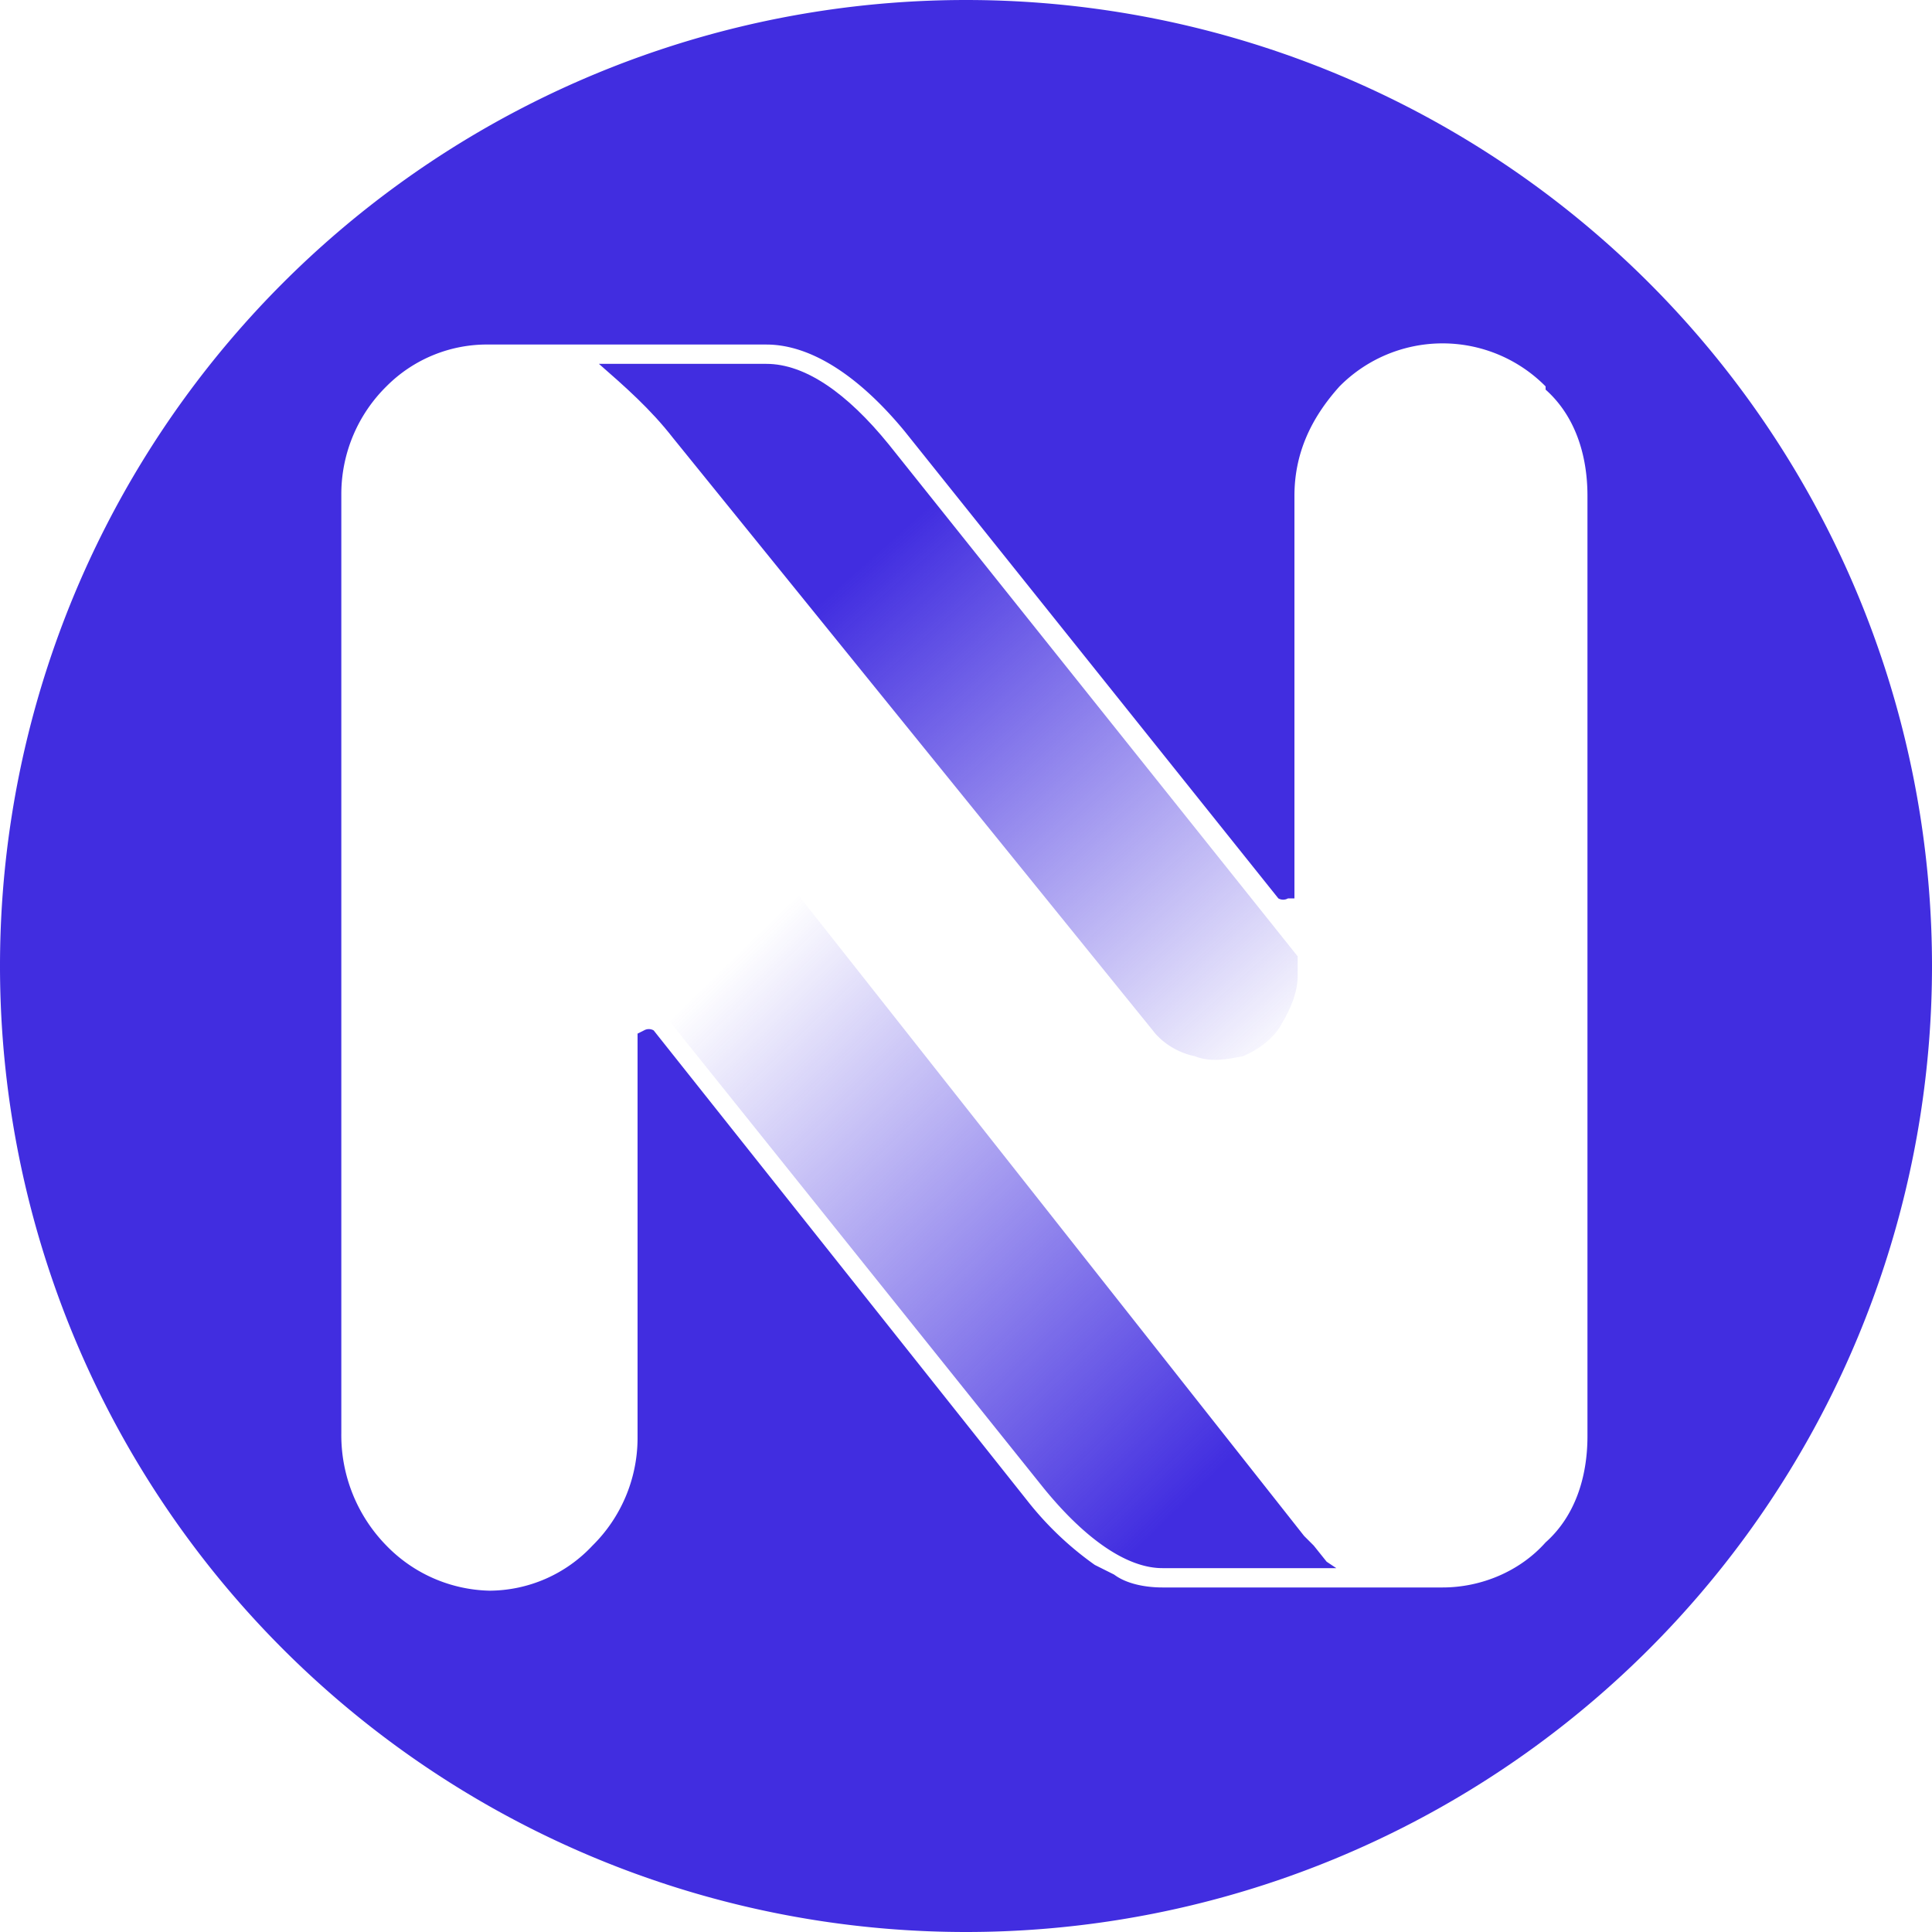 <svg xmlns="http://www.w3.org/2000/svg" fill="none" viewBox="0 0 60 60"><path fill="#412DE0" fill-rule="evenodd" d="M30 60a30 30 0 1 0 0-60 30 30 0 0 0 0 60Zm18-48a4.5 4.5 0 0 0-6.4 0c-.9 1-1.4 2.1-1.4 3.4v12.5H40a.3.3 0 0 1-.3 0L28.1 13.4c-1.4-1.7-2.9-2.7-4.3-2.7h-8.6A4.4 4.4 0 0 0 12 12a4.7 4.7 0 0 0-1.4 3.3v29.2A4.9 4.9 0 0 0 12 48a4.6 4.6 0 0 0 3.2 1.4 4.4 4.4 0 0 0 3.2-1.4 4.7 4.7 0 0 0 1.4-3.3V32.1l.2-.1a.3.3 0 0 1 .3 0l11.6 14.6a10 10 0 0 0 2.1 2l.6.3c.4.3 1 .4 1.5.4h8.7c1.2 0 2.4-.5 3.2-1.4.9-.8 1.3-2 1.3-3.3V15.4c0-1.3-.4-2.5-1.3-3.3Z" clip-rule="evenodd"/><path fill="url(#a)" d="M18.6 11.3c.8.7 1.6 1.4 2.3 2.3L35.8 32c.3.4.8.7 1.3.8.5.2 1 .1 1.5 0 .5-.2 1-.6 1.2-1 .3-.5.5-1 .5-1.5v-.6L27.6 13.8c-1.3-1.6-2.6-2.5-3.8-2.5h-5.2Z"/><path fill="url(#b)" d="M19.9 29.1v1.5l12.5 15.6c1.3 1.6 2.6 2.5 3.7 2.5h5.4l-.3-.2-.4-.5-.3-.3-16.1-20.4a2.5 2.5 0 0 0-2.8-.7c-.5.2-1 .5-1.3 1-.3.4-.4 1-.4 1.5"/><defs><linearGradient id="a" x1="27.3" x2="40.8" y1="17.1" y2="32.3" gradientUnits="userSpaceOnUse"><stop stop-color="#412DE0"/><stop offset="1" stop-color="#412DE0" stop-opacity="0"/></linearGradient><linearGradient id="b" x1="38" x2="22.7" y1="45.5" y2="29.8" gradientUnits="userSpaceOnUse"><stop stop-color="#412DE0"/><stop offset="1" stop-color="#412DE0" stop-opacity="0"/></linearGradient></defs></svg>

